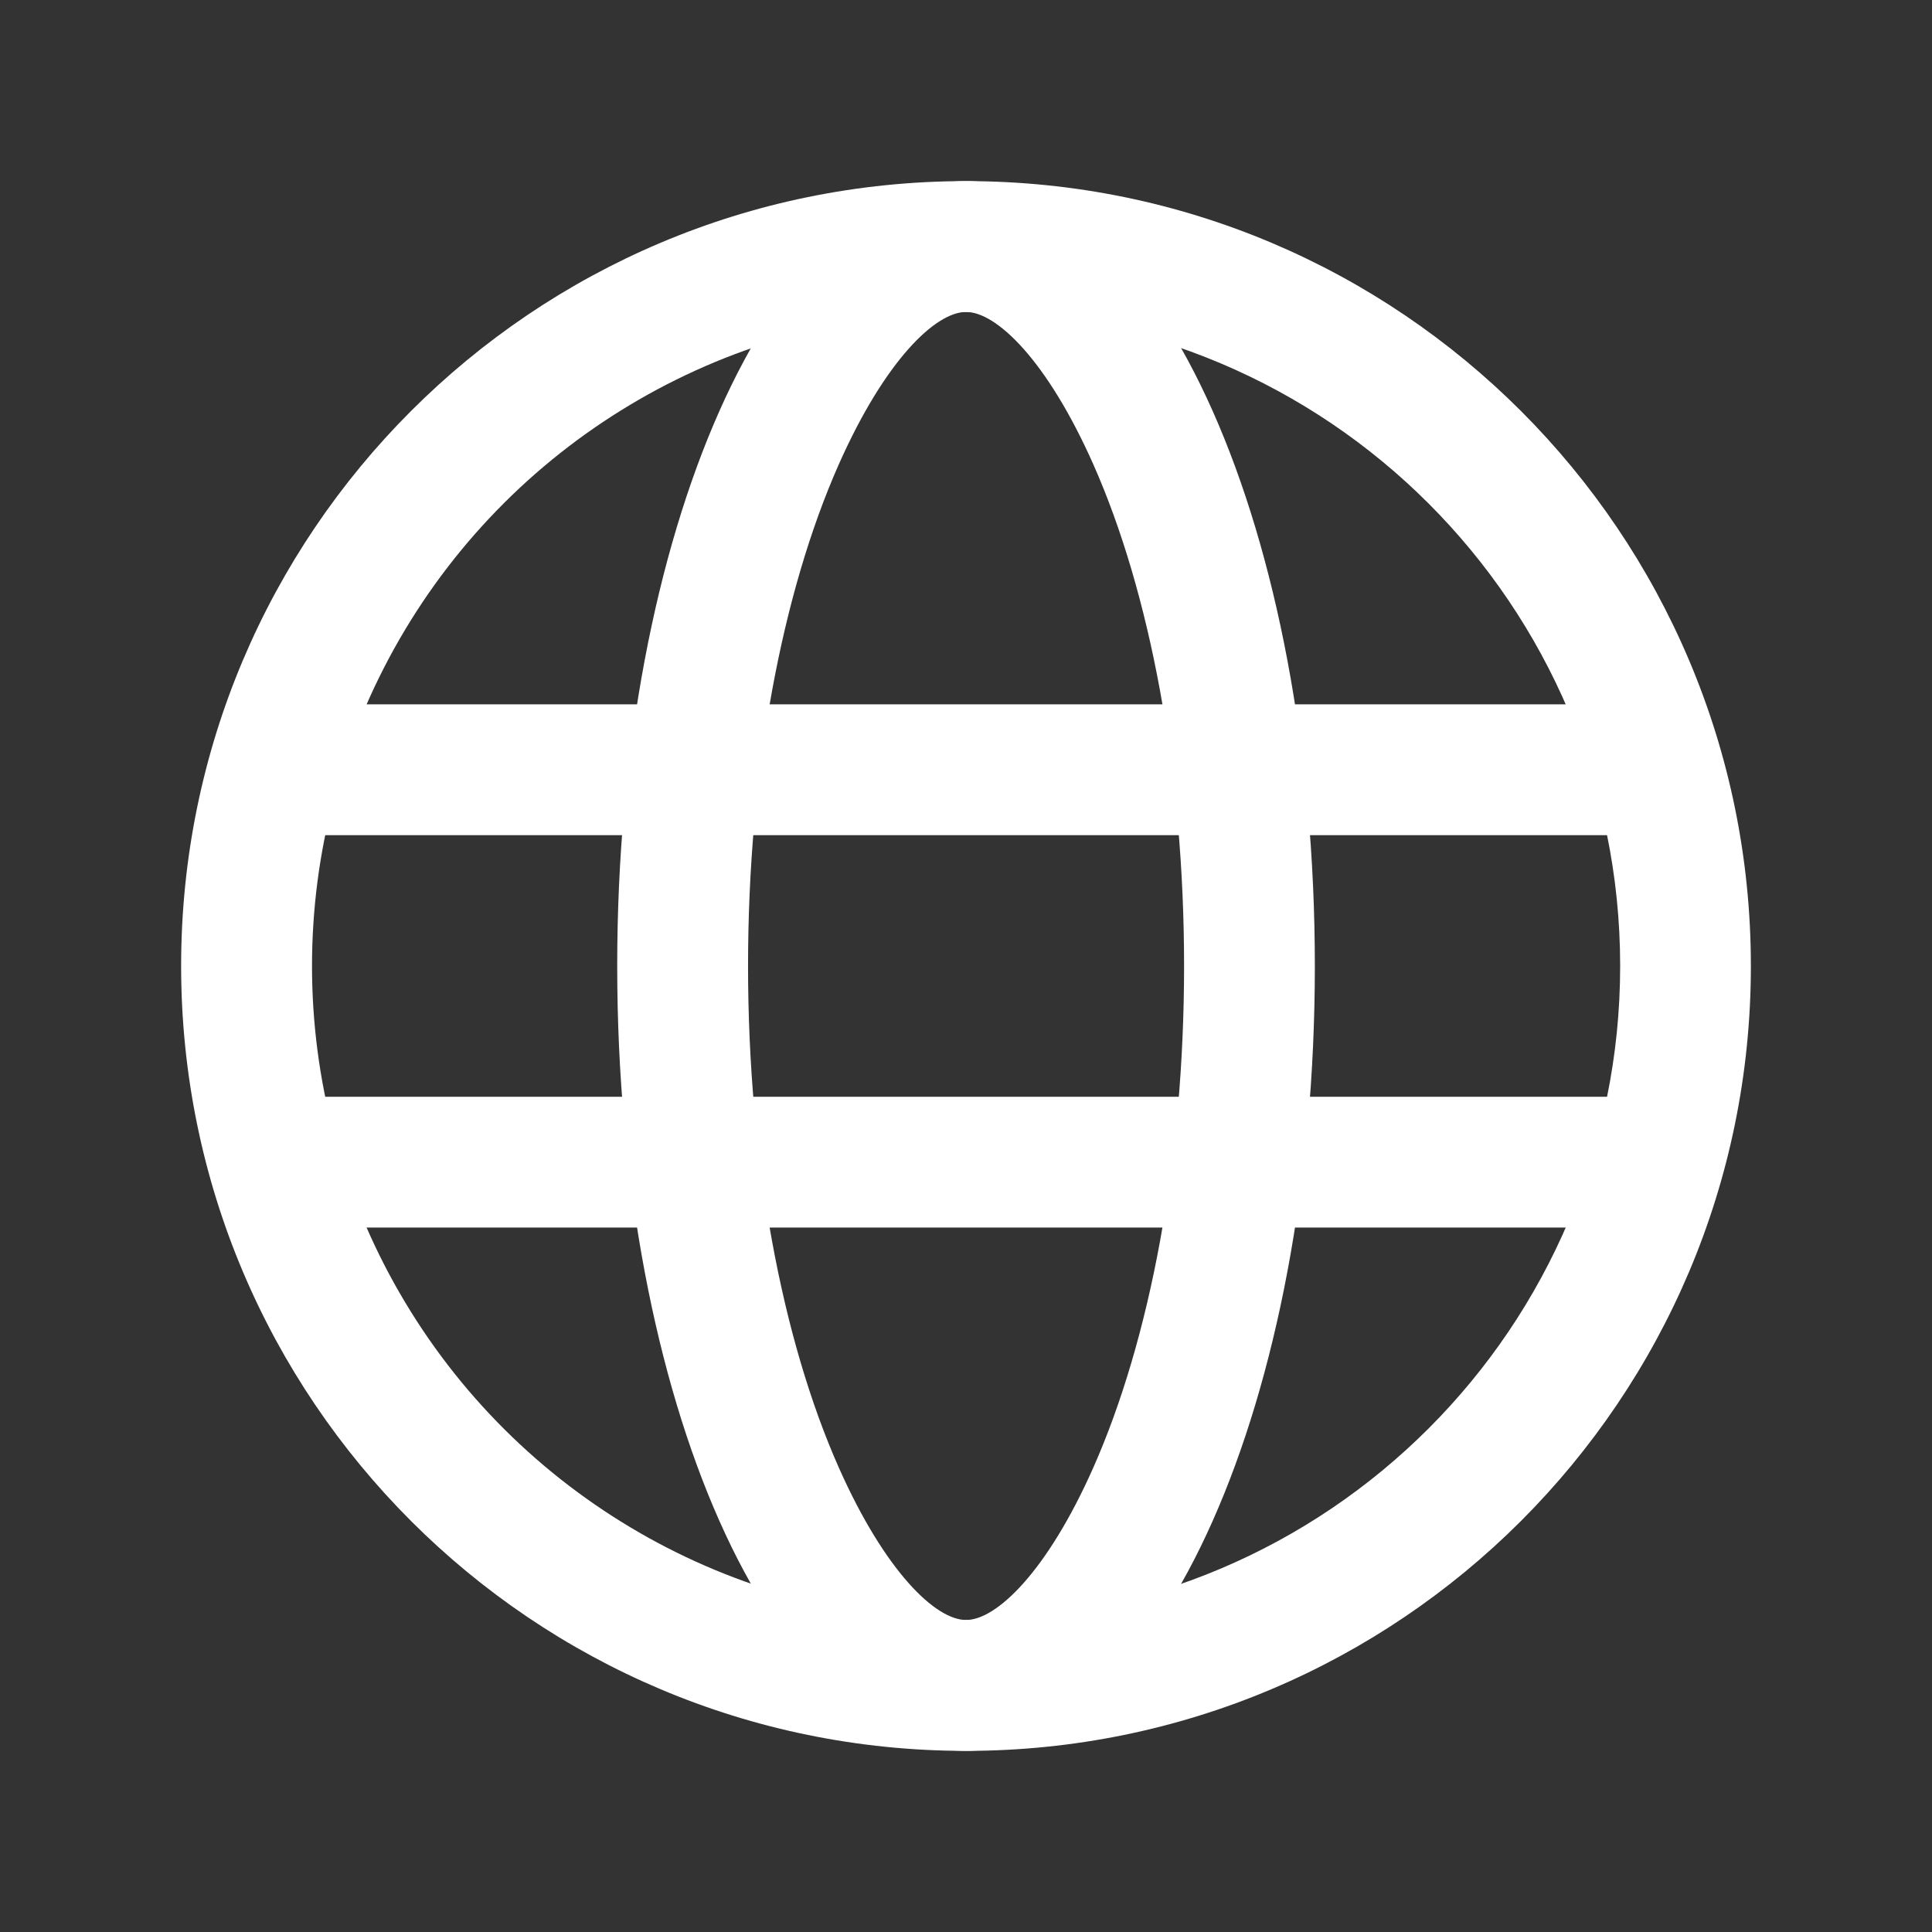<?xml version="1.0" encoding="UTF-8"?>
<svg width="32px" height="32px" viewBox="0 0 32 32" version="1.1" xmlns="http://www.w3.org/2000/svg" xmlns:xlink="http://www.w3.org/1999/xlink">
    <rect x="0" y="0" width="32" height="32" fill="#333333" stroke="none"/>
    <title>编组 109@2x</title>
    <g id="页面-1" stroke="none" stroke-width="1" fill="none" fill-rule="evenodd">
        <g id="FND官网备份-2" transform="translate(-1570, -24)">
            <g id="编组-109" transform="translate(1570, 24)">
                <rect id="矩形备份-92" x="0" y="0" width="32" height="32"></rect>
                <g id="地球样式1" transform="translate(3, 3)" fill="#FFFFFF" fill-rule="nonzero">
                    <path d="M13.001,0 C20.18,0 26,5.821 26,13.001 C26,20.18 20.179,26 12.999,26 C5.82,26 -0,20.179 0,12.999 C0,5.82 5.821,-0 13.001,0 L13.001,0 Z M13.001,2.167 C9.13,2.167 5.554,4.232 3.619,7.584 C1.684,10.936 1.684,15.066 3.62,18.417 C5.555,21.769 9.132,23.834 13.002,23.833 C18.985,23.833 23.835,18.982 23.835,12.999 C23.834,7.016 18.984,2.166 13.001,2.167 Z" id="形状"></path>
                    <path d="M13.001,0 C16.191,0 18.778,5.821 18.778,12.999 C18.778,20.178 16.191,25.999 13.001,25.999 C9.81,25.999 7.223,20.178 7.223,12.999 C7.223,5.821 9.81,0 13.001,0 Z M13.001,2.167 C12.498,2.167 11.662,2.961 10.895,4.687 C9.95,6.817 9.39,9.793 9.39,12.999 C9.39,16.206 9.95,19.183 10.895,21.312 C11.662,23.036 12.498,23.832 13.001,23.832 C13.503,23.832 14.34,23.038 15.107,21.312 C16.051,19.181 16.612,16.206 16.612,12.999 C16.612,9.793 16.051,6.816 15.107,4.687 C14.34,2.962 13.503,2.167 13.001,2.167 Z" id="形状"></path>
                    <path d="M1.446,8.666 L24.556,8.666 L24.556,10.833 L1.446,10.833 L1.446,8.666 Z M1.446,15.166 L24.556,15.166 L24.556,17.332 L1.446,17.332 L1.446,15.166 Z" id="形状"></path>
                </g>
            </g>
        </g>
    </g>
</svg>